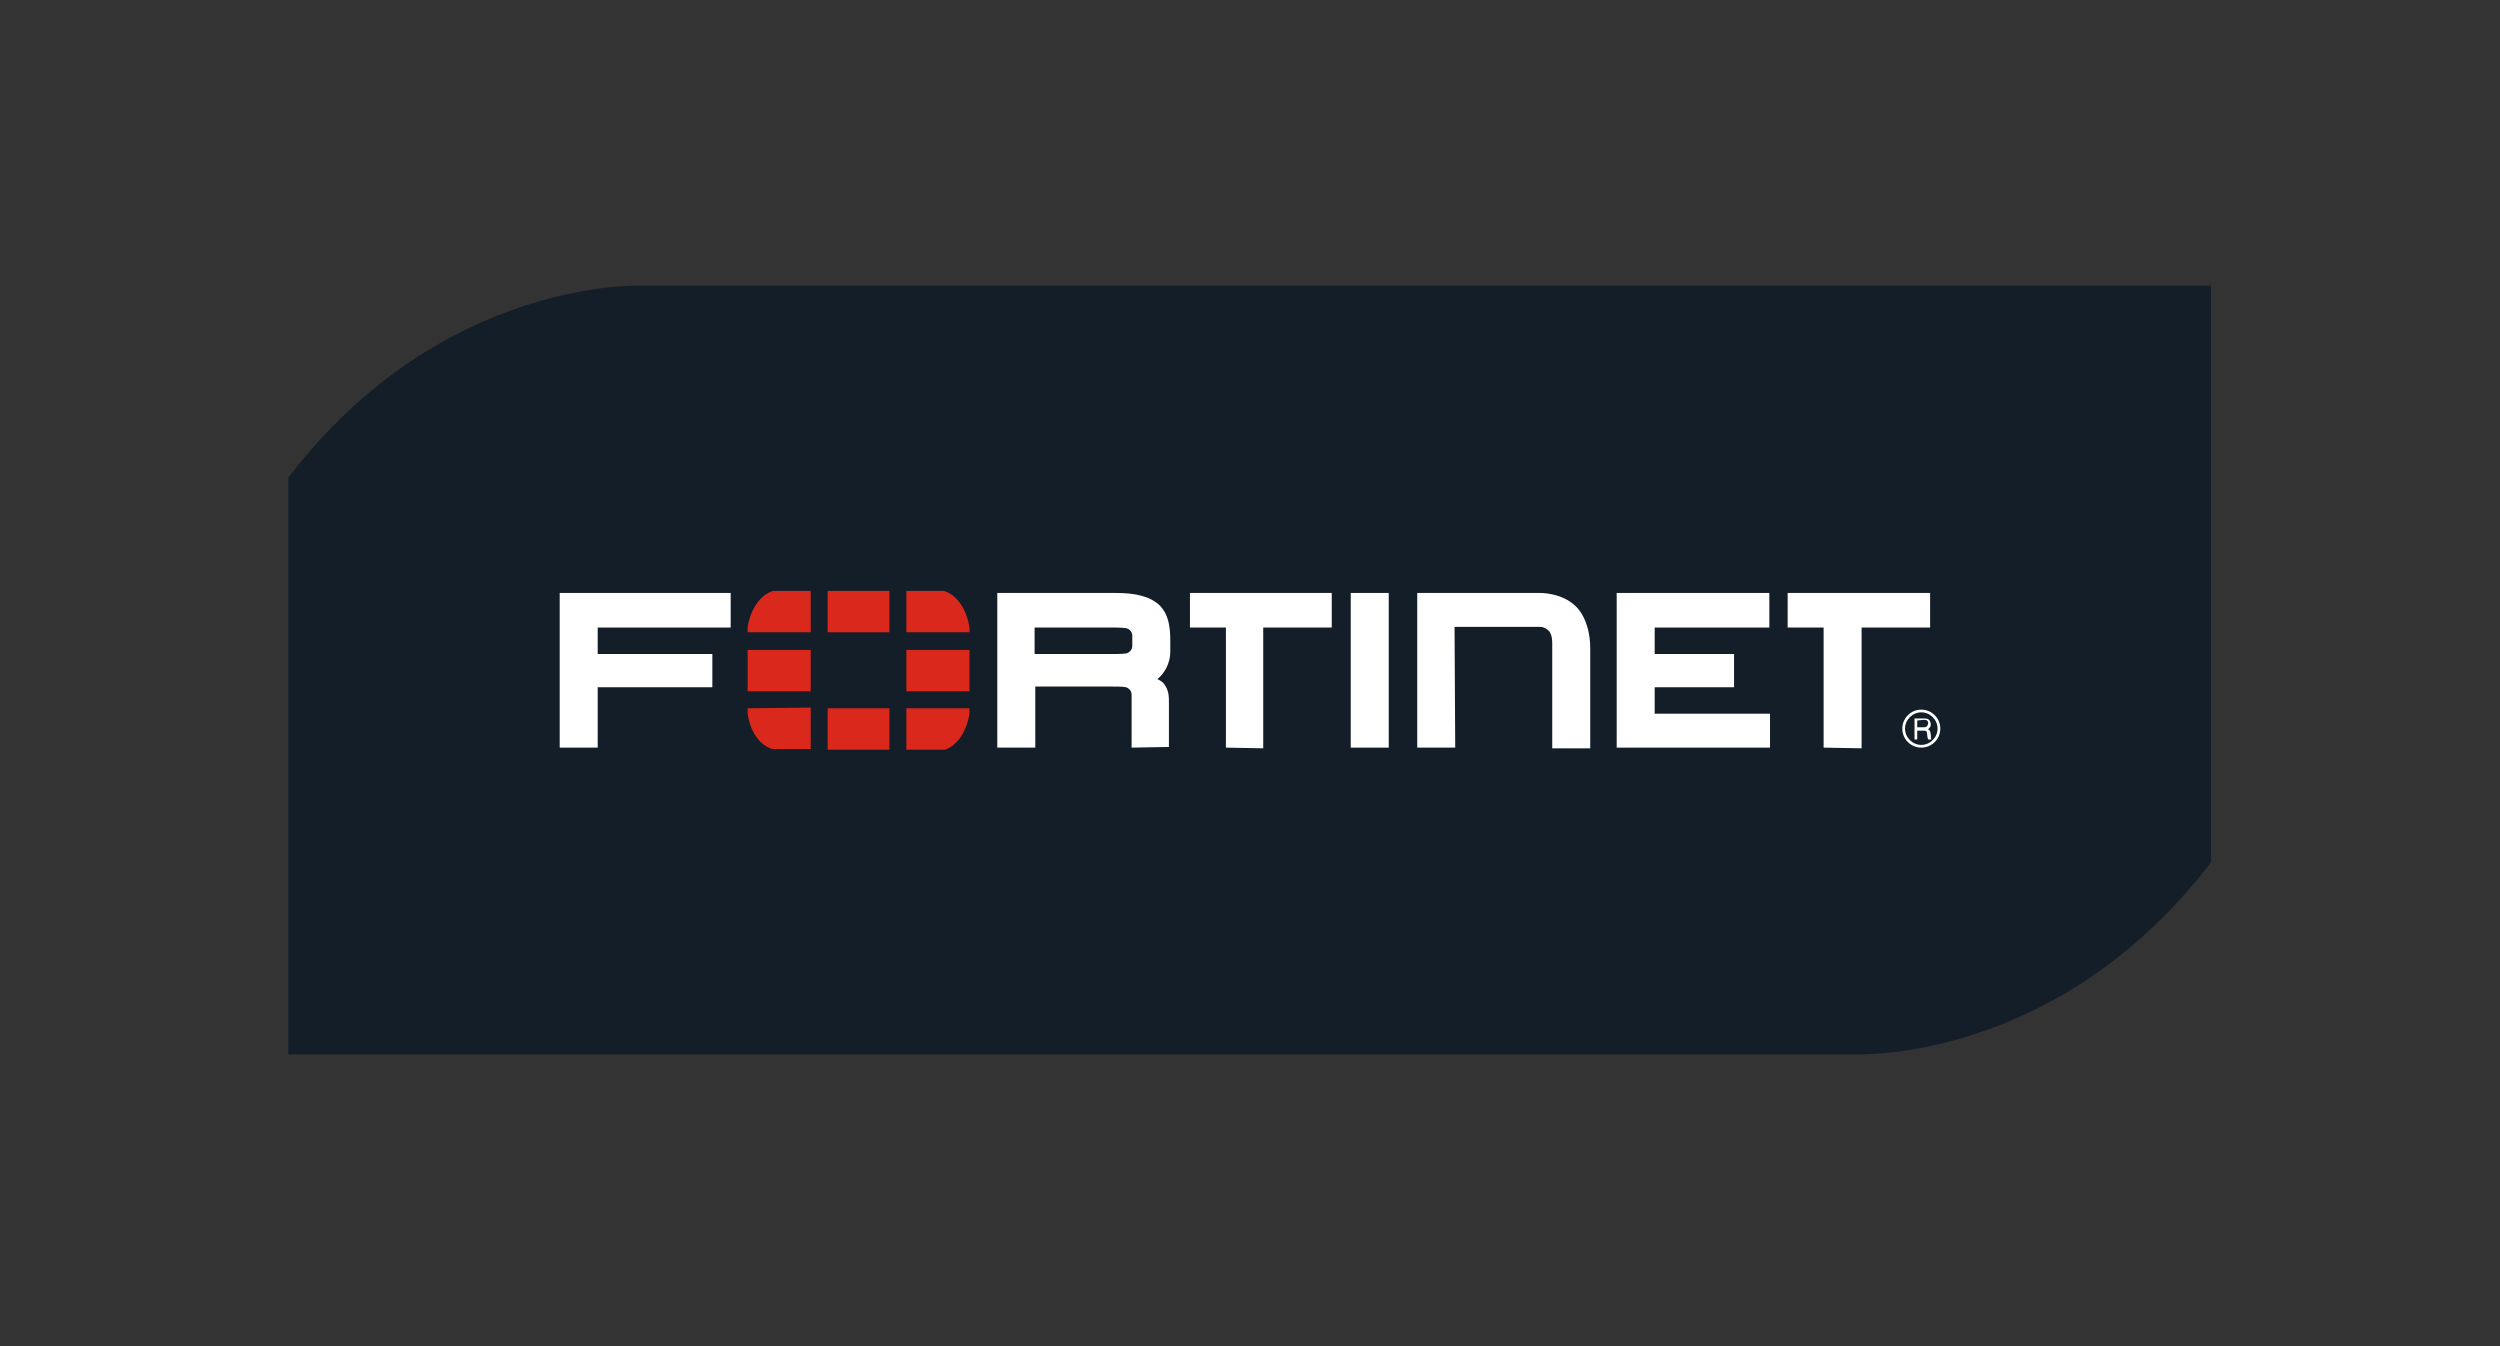 <?xml version="1.0" encoding="utf-8"?>
<!-- Generator: Adobe Illustrator 26.0.1, SVG Export Plug-In . SVG Version: 6.00 Build 0)  -->
<svg version="1.1" id="Layer_1" xmlns="http://www.w3.org/2000/svg" xmlns:xlink="http://www.w3.org/1999/xlink" x="0px" y="0px"
	 viewBox="0 0 368.5 198.4" style="enable-background:new 0 0 368.5 198.4;" xml:space="preserve">
<rect x="0" y="0" width="368.5" height="198.4" fill="#333333" stroke="none"/>
<style type="text/css">
	.st0{fill:#131E29;}
	.st1{fill:#FFFFFF;}
	.st2{fill:#DA291C;}
</style>
<g>
	<path class="st0" d="M95,42.1c0,0-29.7-1.5-52.5,28.3v85h230.9c0,0,29.7,1.5,52.5-28.3v-85H95z"/>
	<g>
		<polygon class="st1" points="82.5,110.2 82.5,88.8 82.5,87.4 107.7,87.4 107.7,92.5 88.1,92.5 88.1,96.4 105,96.4 105,101.3 
			88.1,101.3 88.1,110.2 		"/>
	</g>
	<g>
		<path class="st1" d="M166.8,110.2v-7.8c0-0.7-0.6-1-0.6-1c-0.3-0.2-1.1-0.2-2.2-0.2h0.3h-11.7v9H147V88.8v-1.4h17.4
			c3,0,5.1,0.5,6.5,1.8l0,0c1.4,1.4,1.6,3.3,1.6,5.3l0,0v1.6c0,1.7-0.9,3.2-1.9,4l0.2,0.1c0.4,0.2,0.7,0.5,0.7,0.5
			c0.8,1,0.8,1.9,0.8,2.9l0,0v6.5L166.8,110.2L166.8,110.2z M163.8,96.4c1.4,0,2.2,0,2.5-0.2c0,0,0.6-0.3,0.6-1v-1.5
			c0-0.7-0.6-1-0.6-1c-0.4-0.2-1.2-0.2-2.9-0.2l0,0h-10.9v3.9H164H163.8z"/>
	</g>
	<g>
		<path class="st1" d="M180.7,110.2V92.5h-5.3v-5.1h20.9v5.1h-10.1v17.8L180.7,110.2L180.7,110.2z M182.1,91v-0.8V91L182.1,91z"/>
	</g>
	<g>
		<path class="st1" d="M268.8,110.2V92.5h-5.3v-5.1h21v5.1h-10.1v17.8L268.8,110.2L268.8,110.2z M270.2,91v-0.8V91L270.2,91z"/>
	</g>
	<g>
		<polygon class="st1" points="199.1,110.2 199.1,88.8 199.1,87.4 204.7,87.4 204.7,110.2 		"/>
	</g>
	<g>
		<polygon class="st1" points="238.3,110.2 238.3,88.8 238.3,87.4 260.8,87.4 260.8,92.5 243.9,92.5 243.9,96.4 255.6,96.4 
			255.6,101.3 243.9,101.3 243.9,105.2 260.9,105.2 260.9,110.2 		"/>
	</g>
	<path class="st1" d="M214.5,110.2h-5.6V87.4h18c0,0,3.3-0.1,5.4,2c0,0,2.1,1.8,2.1,6.2v14.7h-5.6V95.1c0,0,0.1-1.5-0.5-2.1
		c0,0-0.5-0.6-1.3-0.6h-12.6L214.5,110.2z"/>
	<g>
		<path class="st1" d="M283.2,110.2c-1.5,0-2.8-1.2-2.8-2.8c0-1.5,1.2-2.8,2.8-2.8c1.5,0,2.8,1.2,2.8,2.8
			C286,109,284.7,110.2,283.2,110.2z M283.2,105c-1.3,0-2.4,1.1-2.4,2.4s1.1,2.4,2.4,2.4s2.4-1.1,2.4-2.4
			C285.6,106.1,284.5,105,283.2,105z M282.2,105.9h1.4c0.5,0,0.9,0.1,1,0.8c0,0.4-0.1,0.5-0.4,0.8c0.3,0.2,0.3,0.2,0.4,0.8
			c0,0.4,0,0.5,0.1,0.7h-0.5l-0.1-0.4c-0.1-0.4,0.1-0.9-0.5-0.9h-1v1.3h-0.4V105.9z M282.6,106.2v1h1c0.3,0,0.5-0.1,0.6-0.5
			c0.1-0.5-0.3-0.6-0.6-0.6L282.6,106.2L282.6,106.2z"/>
	</g>
	<g>
		<rect x="110.2" y="95.8" class="st2" width="9.3" height="6.1"/>
		<rect x="122" y="87.1" class="st2" width="9.1" height="6.1"/>
		<rect x="122" y="104.4" class="st2" width="9.1" height="6.1"/>
		<rect x="133.6" y="95.8" class="st2" width="9.3" height="6.1"/>
		<path class="st2" d="M114,87.1c-1.9,0.5-3.4,2.7-3.8,5.4v0.7h9.3v-6.1H114z"/>
		<path class="st2" d="M110.2,104.4v0.7c0.3,2.6,1.7,4.7,3.6,5.3h5.7v-6.1L110.2,104.4L110.2,104.4z"/>
		<path class="st2" d="M142.9,93.2v-0.7c-0.4-2.7-1.9-4.9-3.8-5.4h-5.5v6.1C133.6,93.2,142.9,93.2,142.9,93.2z"/>
		<path class="st2" d="M139.3,110.5c1.8-0.6,3.2-2.7,3.6-5.3v-0.8h-9.3v6.1H139.3z"/>
	</g>
</g>
</svg>
